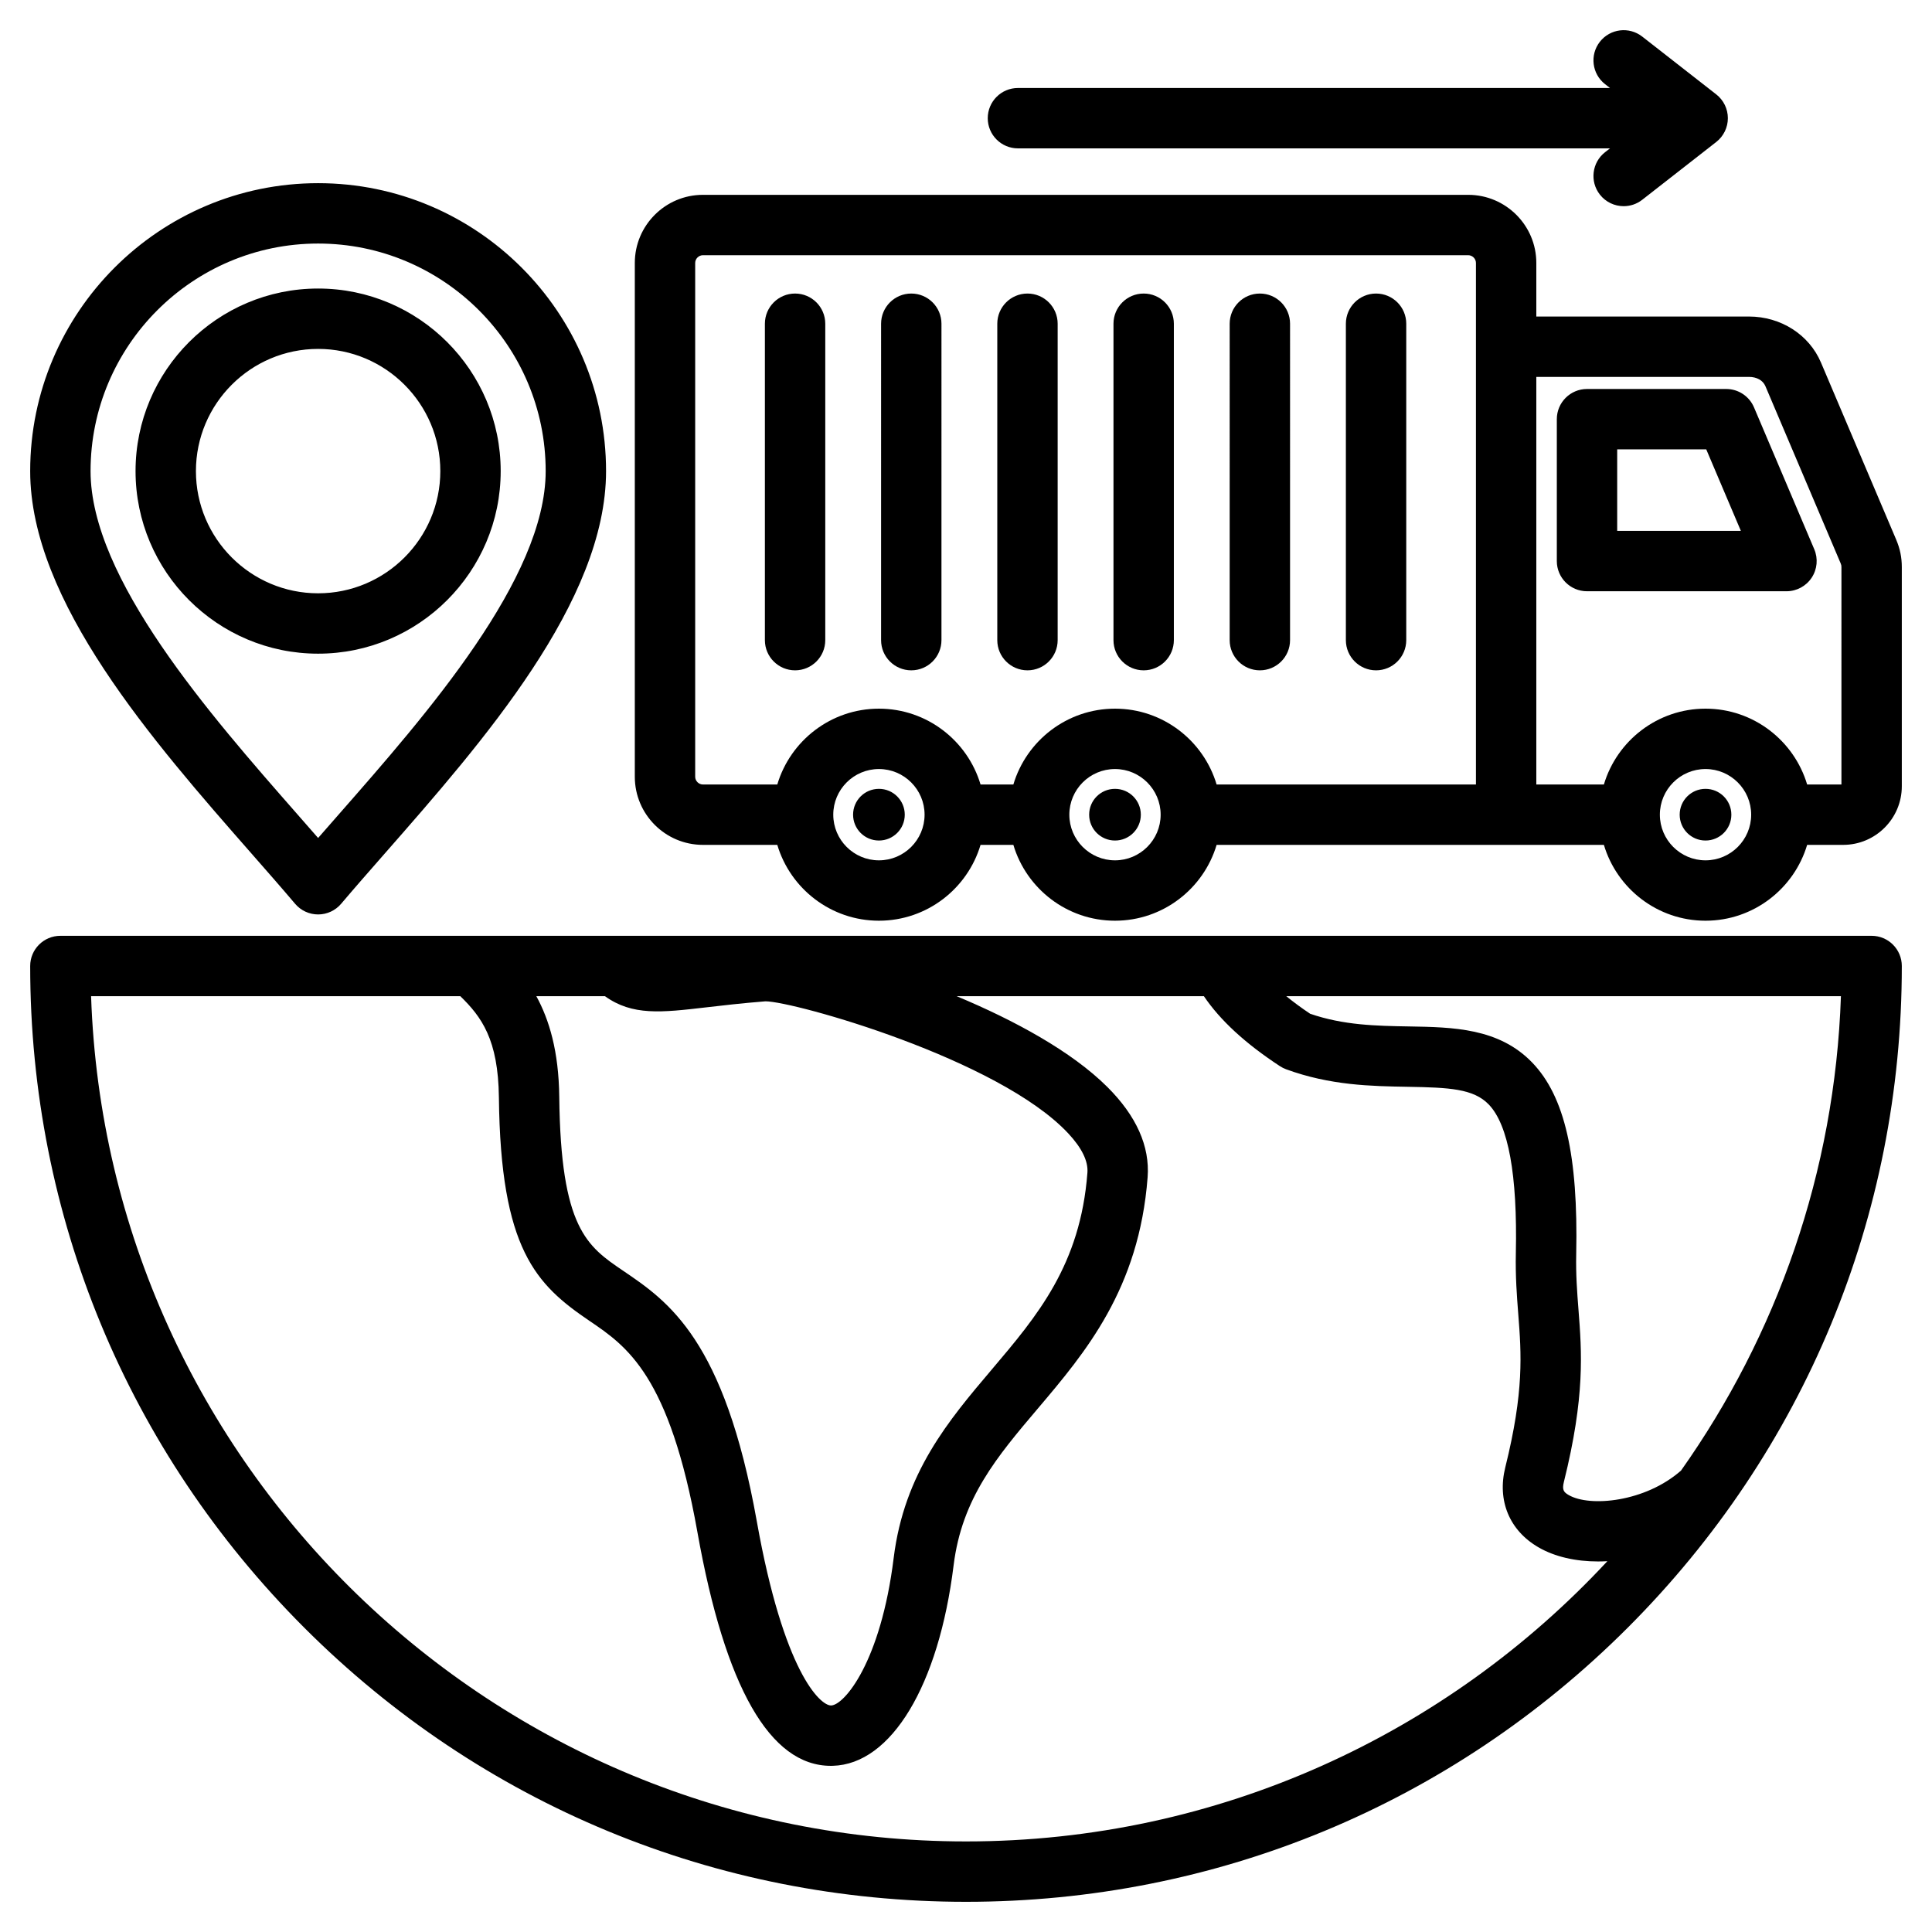 <svg id="Layer_1" enable-background="new 0 0 512 512" height="512" viewBox="0 0 512 512" width="512" xmlns="http://www.w3.org/2000/svg"><path d="m261.765 31.321c0-4.418 3.582-8 8-8h156.898l-1.302-1.017c-3.482-2.719-4.101-7.746-1.381-11.229 2.719-3.483 7.746-4.103 11.229-1.381l19.618 15.321c1.941 1.516 3.076 3.842 3.076 6.305s-1.135 4.789-3.076 6.305l-19.618 15.32c-1.462 1.143-3.196 1.695-4.918 1.695-2.379 0-4.733-1.056-6.311-3.076-2.72-3.482-2.102-8.51 1.381-11.229l1.301-1.016h-156.897c-4.418.002-8-3.58-8-7.998zm242.235 224.679c0 66.243-25.797 128.521-72.638 175.362s-109.119 72.638-175.362 72.638-128.521-25.797-175.362-72.638-72.638-109.119-72.638-175.362c0-4.418 3.582-8 8-8h480c4.418 0 8 3.582 8 8zm-343.679 8h-18.187c3.407 6.218 5.94 14.593 6.074 26.647.392 34.898 7.346 39.615 16.97 46.145 11.935 8.096 26.786 18.171 35.396 66.437 7.108 39.852 16.767 48.738 19.651 48.738.013 0 .024 0 .037-.001 3.466-.092 13.158-11.478 16.576-39.109 2.789-22.547 14.578-36.455 25.979-49.906 12.088-14.261 23.505-27.73 25.361-52.183.23-3.047-1.471-6.541-5.058-10.386-18.435-19.761-72.715-35.004-80.259-35.024-6.306.504-11.534 1.113-15.74 1.604-11.866 1.383-19.54 2.26-26.8-2.962zm265.647 149.731c-.822.045-1.64.073-2.449.073-5.904 0-11.43-1.207-15.835-3.765-7.677-4.458-10.955-12.372-8.769-21.17 5.021-20.206 4.255-30.104 3.443-40.584-.381-4.919-.774-10.006-.644-16.211.438-20.724-1.977-33.971-7.175-39.371-4.034-4.191-10.464-4.502-21.48-4.69-9.621-.165-20.526-.351-32.225-4.643-.573-.211-1.121-.485-1.632-.82-9.17-6.014-15.812-12.119-20.161-18.55h-65.529c15.341 6.409 30.476 14.627 39.938 24.053 7.709 7.681 11.303 15.73 10.681 23.926-2.248 29.628-16.519 46.463-29.108 61.317-10.787 12.727-20.103 23.717-22.306 41.525-3.941 31.866-16.514 52.725-32.028 53.139-.168.005-.338.007-.505.007-16.137 0-28.031-20.828-35.362-61.93-7.424-41.622-18.688-49.263-28.625-56.004-14.197-9.631-23.536-18.954-23.986-59.206-.172-15.406-4.638-21.377-10.225-26.827h-97.85c4.232 124.235 106.617 224 231.864 224 67.068 0 127.572-28.616 169.968-74.269zm61.896-149.731h-146.991c1.891 1.543 3.994 3.095 6.322 4.651 8.873 3.068 17.646 3.219 26.139 3.363 11.747.201 23.895.409 32.734 9.593 8.605 8.94 12.196 24.609 11.644 50.805-.114 5.417.232 9.896.6 14.638.874 11.288 1.778 22.959-3.868 45.679-.535 2.152.005 2.736 1.276 3.474 5.61 3.258 20.297 1.865 29.772-6.491 25.323-35.783 40.781-79.018 42.372-125.712zm16.136-113.702v58.066c0 8.566-6.97 15.536-15.537 15.536h-9.552c-3.454 11.607-14.218 20.099-26.932 20.099s-23.477-8.491-26.931-20.099h-102.632c-3.454 11.607-14.218 20.099-26.932 20.099s-23.477-8.491-26.932-20.099h-8.697c-3.454 11.607-14.218 20.099-26.932 20.099s-23.477-8.491-26.932-20.099h-19.711c-9.952 0-18.049-8.097-18.049-18.049v-136.168c0-9.952 8.097-18.049 18.049-18.049h202.811c9.952 0 18.049 8.097 18.049 18.049v14.2h56.35c8.447 0 15.94 4.79 19.09 12.203l19.933 46.934c1.015 2.393 1.487 4.705 1.487 7.278zm-258.978 65.602c0-6.671-5.428-12.098-12.099-12.098s-12.099 5.427-12.099 12.098 5.428 12.099 12.099 12.099 12.099-5.428 12.099-12.099zm62.561 0c0-6.671-5.428-12.098-12.099-12.098s-12.099 5.427-12.099 12.098 5.428 12.099 12.099 12.099 12.099-5.428 12.099-12.099zm14.833-8h68.725v-138.217c0-1.11-.938-2.049-2.049-2.049h-202.811c-1.11 0-2.049.938-2.049 2.049v136.169c0 1.11.938 2.049 2.049 2.049h19.711c3.454-11.607 14.218-20.098 26.932-20.098s23.477 8.491 26.932 20.098h8.697c3.454-11.607 14.218-20.098 26.932-20.098s23.477 8.49 26.931 20.097zm141.662 8c0-6.671-5.428-12.098-12.099-12.098s-12.098 5.427-12.098 12.098 5.427 12.099 12.098 12.099 12.099-5.428 12.099-12.099zm23.922-65.602c0-.384-.032-.597-.216-1.028l-19.931-46.929c-.654-1.539-2.285-2.458-4.363-2.458h-56.35v108.017h17.908c3.454-11.607 14.217-20.098 26.931-20.098s23.477 8.491 26.932 20.098h9.089zm-7.2-4.736c1.05 2.471.79 5.303-.691 7.542-1.481 2.238-3.987 3.585-6.672 3.585h-52.863c-4.418 0-8-3.582-8-8v-37.604c0-4.418 3.582-8 8-8h36.893c3.21 0 6.108 1.918 7.363 4.873zm-19.452-4.874-9.176-21.604h-23.599v21.604zm-228.424 68.365c-3.785 0-6.848 3.063-6.848 6.848 0 3.784 3.063 6.847 6.848 6.847 3.784 0 6.847-3.063 6.847-6.847 0-3.785-3.063-6.848-6.847-6.848zm219.056 0c-3.784 0-6.847 3.063-6.847 6.848 0 3.784 3.063 6.847 6.847 6.847s6.848-3.063 6.848-6.847c-.001-3.785-3.064-6.848-6.848-6.848zm-156.496 0c-3.784 0-6.847 3.063-6.847 6.848 0 3.784 3.063 6.847 6.847 6.847s6.848-3.063 6.848-6.847c0-3.785-3.063-6.848-6.848-6.848zm-23.193-131.261c-4.418 0-8 3.582-8 8v83.853c0 4.418 3.582 8 8 8s8-3.582 8-8v-83.853c0-4.418-3.582-8-8-8zm92.38 99.853c4.418 0 8-3.582 8-8v-83.853c0-4.418-3.582-8-8-8s-8 3.582-8 8v83.853c0 4.417 3.582 8 8 8zm-61.587-99.853c-4.418 0-8 3.582-8 8v83.853c0 4.418 3.582 8 8 8s8-3.582 8-8v-83.853c0-4.418-3.582-8-8-8zm-92.38 0c-4.418 0-8 3.582-8 8v83.853c0 4.418 3.582 8 8 8s8-3.582 8-8v-83.853c0-4.418-3.582-8-8-8zm123.173 99.853c4.418 0 8-3.582 8-8l.001-83.853c0-4.418-3.582-8-8-8s-8 3.582-8 8l-.001 83.853c0 4.417 3.582 8 8 8zm-92.379-99.853c-4.418 0-8 3.582-8 8l-.001 83.853c0 4.418 3.582 8 8 8s8-3.582 8-8l.001-83.853c0-4.418-3.582-8-8-8zm-174.763 148.501c-26.168-29.821-58.735-66.937-58.735-101.443 0-42.075 34.23-76.307 76.306-76.307s76.306 34.231 76.306 76.307c0 34.507-32.567 71.622-58.735 101.443-4.114 4.688-8 9.117-11.462 13.211-1.521 1.797-3.755 2.834-6.108 2.834s-4.588-1.037-6.108-2.834c-3.464-4.094-7.349-8.523-11.464-13.211zm-42.735-101.443c0 28.482 31.651 64.553 54.762 90.891 1.9 2.166 3.754 4.277 5.544 6.333 1.79-2.056 3.644-4.167 5.544-6.333 23.11-26.338 54.762-62.408 54.762-90.891 0-33.253-27.053-60.307-60.306-60.307s-60.306 27.054-60.306 60.307zm60.306 48.381c-26.679 0-48.383-21.704-48.383-48.382 0-26.679 21.704-48.383 48.383-48.383s48.383 21.704 48.383 48.383c-.001 26.678-21.705 48.382-48.383 48.382zm0-16c17.856 0 32.383-14.526 32.383-32.382s-14.526-32.383-32.383-32.383-32.383 14.526-32.383 32.383c0 17.856 14.526 32.382 32.383 32.382z"/></svg>